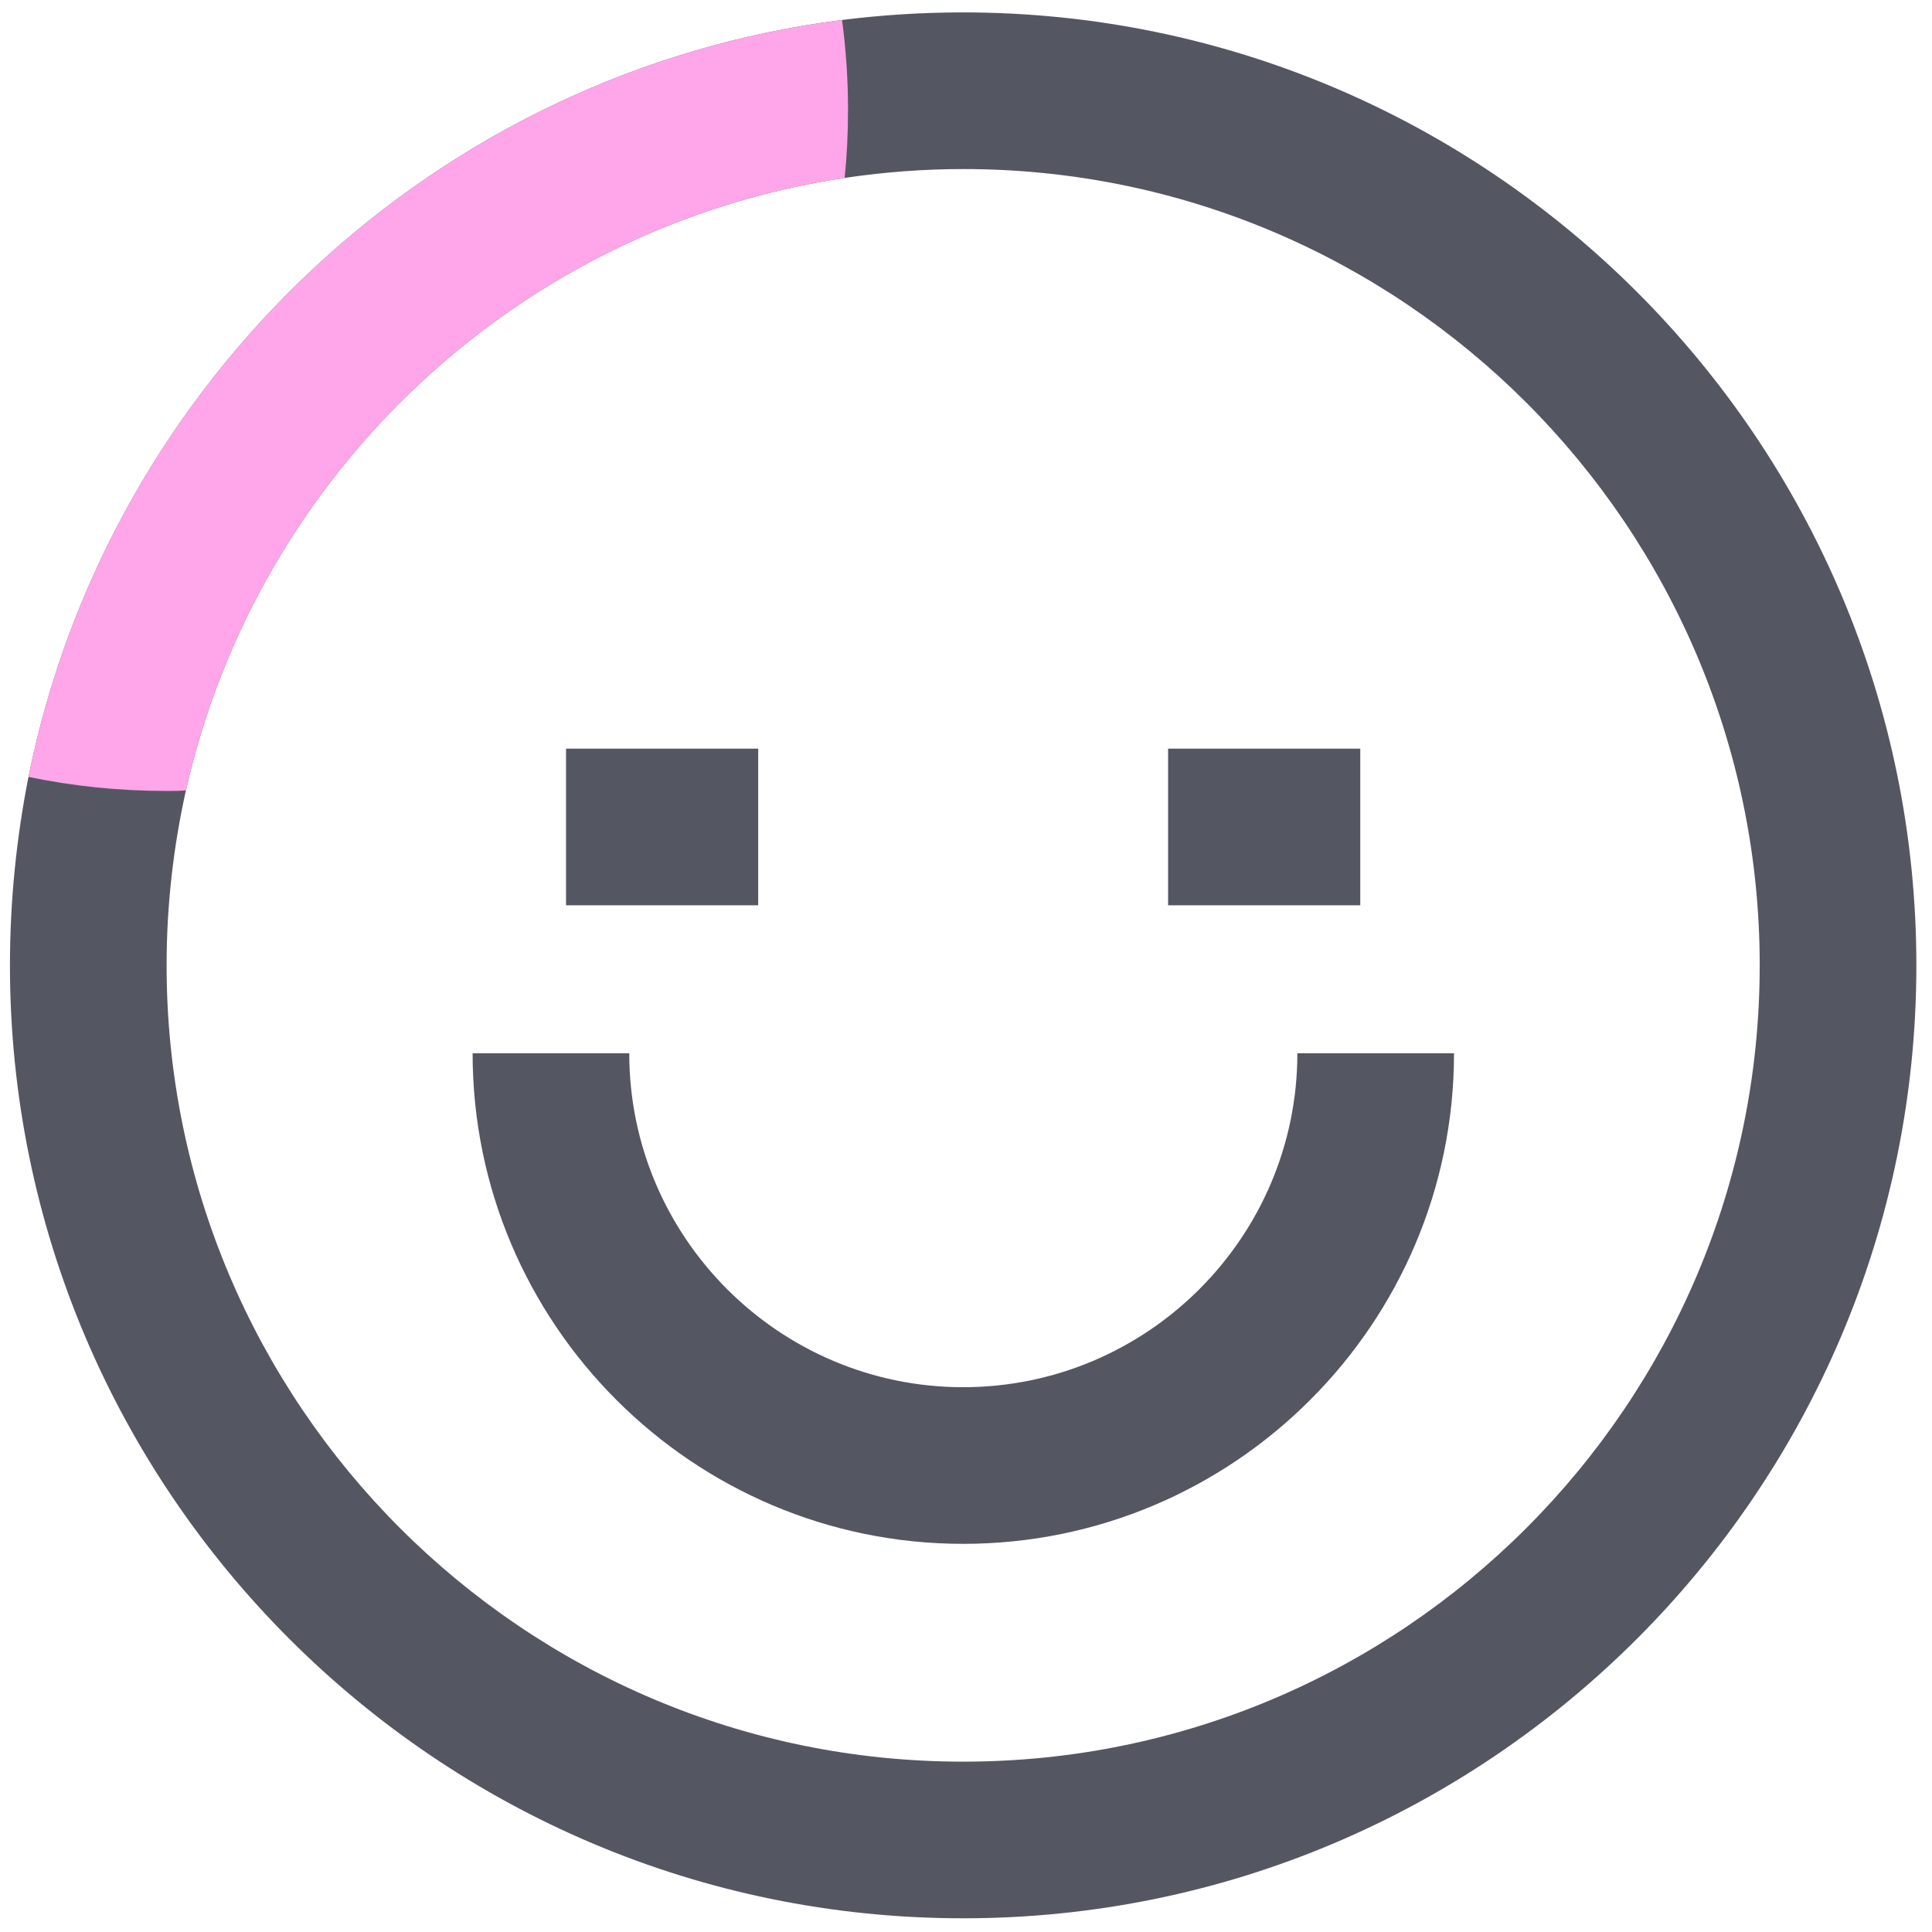 <svg width="74" height="74" viewBox="0 0 74 74" fill="none" xmlns="http://www.w3.org/2000/svg">
<path d="M36.882 0.475C35.312 0.475 33.761 0.575 32.252 0.765C16.692 2.745 4.161 14.555 1.091 29.755C0.631 32.085 0.381 34.505 0.381 36.975C0.381 57.105 16.752 73.475 36.882 73.475H36.901C57.021 73.475 73.401 57.105 73.401 36.975C73.401 16.845 57.022 0.475 36.882 0.475ZM36.901 67.475H36.882C20.061 67.475 6.381 53.795 6.381 36.975C6.381 34.675 6.641 32.435 7.121 30.275C9.861 18.115 19.871 8.685 32.351 6.815C33.831 6.595 35.351 6.475 36.901 6.475C53.721 6.475 67.401 20.155 67.401 36.975C67.401 53.795 53.721 67.475 36.901 67.475Z" fill="#545762"/>
<path d="M29.041 28.675H21.681V34.675H29.041V28.675Z" fill="#545762"/>
<path d="M52.101 28.675H44.741V34.675H52.101V28.675Z" fill="#545762"/>
<path d="M36.892 59.133C26.532 59.133 18.102 50.703 18.102 40.343H24.102C24.102 47.393 29.842 53.133 36.892 53.133C43.942 53.133 49.692 47.393 49.692 40.343H55.692C55.692 50.703 47.262 59.133 36.892 59.133Z" fill="#545762"/>
<path d="M32.481 4.185C32.481 5.075 32.441 5.955 32.351 6.815C19.871 8.685 9.861 18.115 7.121 30.275C6.881 30.295 6.631 30.295 6.381 30.295C4.571 30.295 2.801 30.115 1.091 29.755C4.161 14.555 16.692 2.745 32.252 0.765C32.401 1.885 32.481 3.025 32.481 4.185Z" fill="#FFA6EA"/>
</svg>
